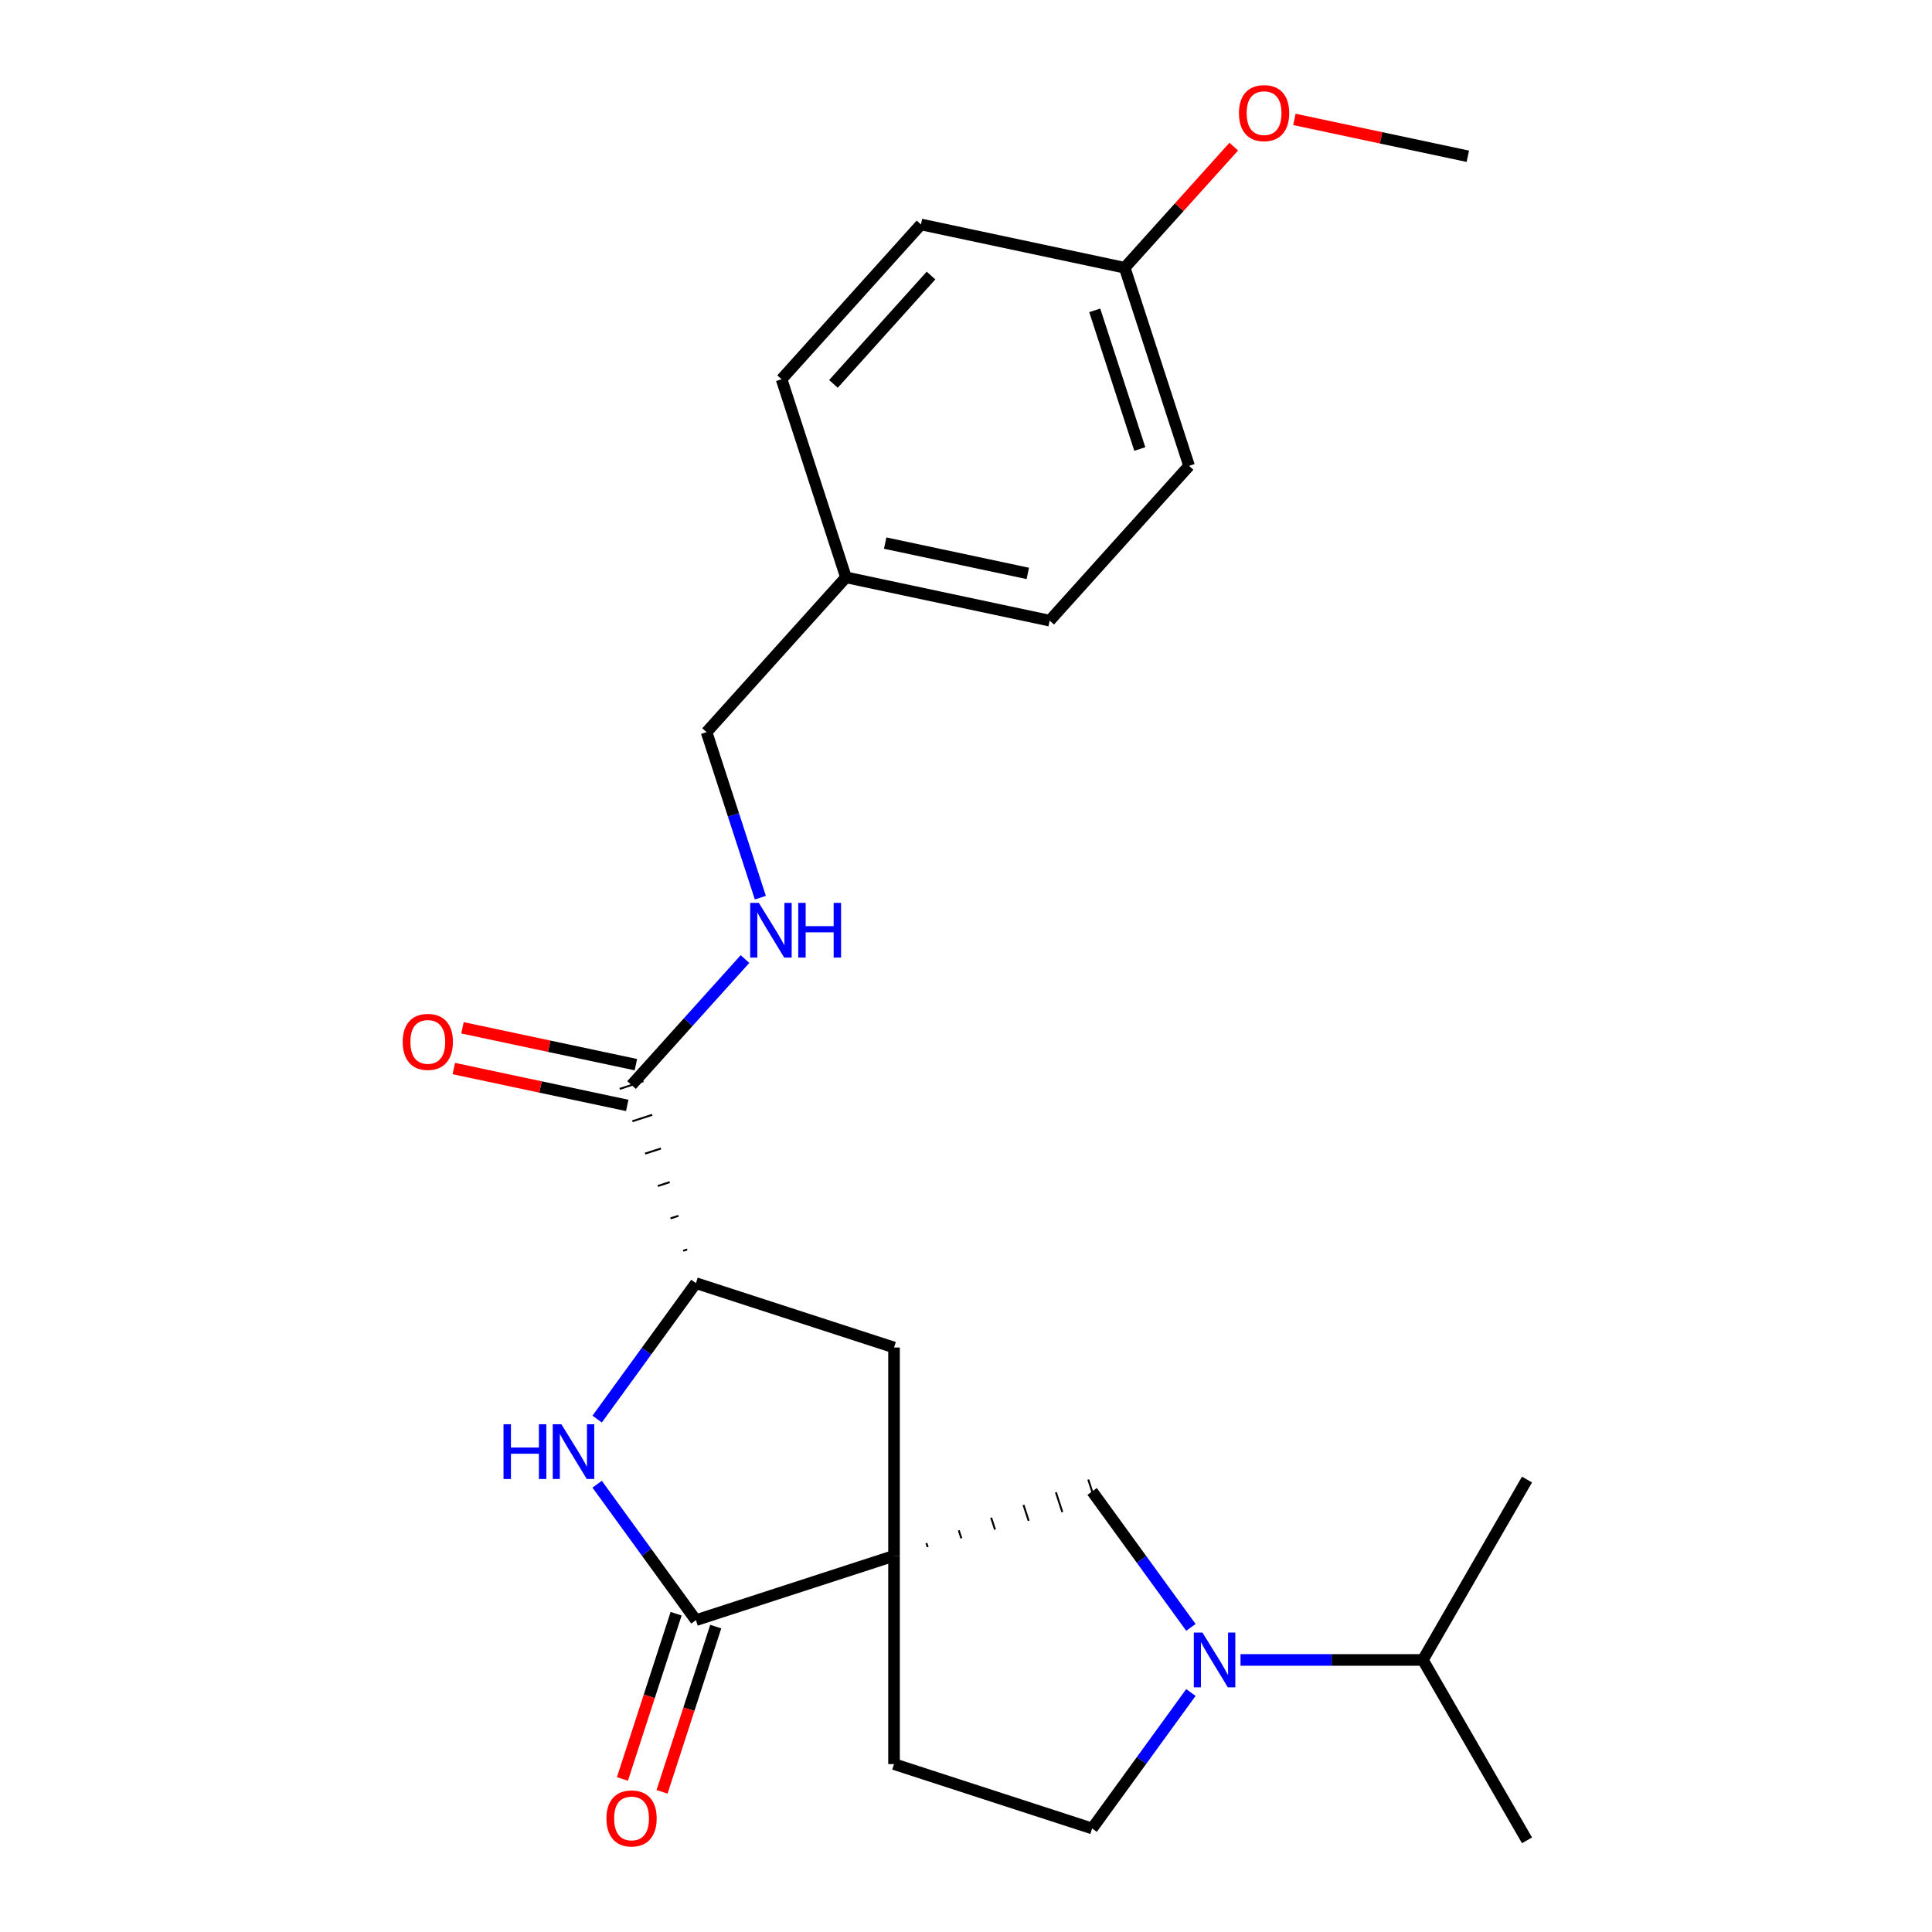 <?xml version='1.0' encoding='iso-8859-1'?>
<svg version='1.1' baseProfile='full'
              xmlns='http://www.w3.org/2000/svg'
                      xmlns:rdkit='http://www.rdkit.org/xml'
                      xmlns:xlink='http://www.w3.org/1999/xlink'
                  xml:space='preserve'
width='1000px' height='1000px' viewBox='0 0 1000 1000'>
<!-- END OF HEADER -->
<rect style='opacity:1.0;fill:#FFFFFF;stroke:none' width='1000' height='1000' x='0' y='0'> </rect>
<path class='bond-0' d='M 462.747,805.28 L 360.21,838.596' style='fill:none;fill-rule:evenodd;stroke:#000000;stroke-width:6px;stroke-linecap:butt;stroke-linejoin:miter;stroke-opacity:1' />
<path class='bond-4' d='M 480.17,800.752 L 479.504,798.702' style='fill:none;fill-rule:evenodd;stroke:#000000;stroke-width:1.0px;stroke-linecap:butt;stroke-linejoin:miter;stroke-opacity:1' />
<path class='bond-4' d='M 497.593,796.225 L 496.26,792.124' style='fill:none;fill-rule:evenodd;stroke:#000000;stroke-width:1.0px;stroke-linecap:butt;stroke-linejoin:miter;stroke-opacity:1' />
<path class='bond-4' d='M 515.015,791.698 L 513.016,785.545' style='fill:none;fill-rule:evenodd;stroke:#000000;stroke-width:1.0px;stroke-linecap:butt;stroke-linejoin:miter;stroke-opacity:1' />
<path class='bond-4' d='M 532.438,787.17 L 529.773,778.967' style='fill:none;fill-rule:evenodd;stroke:#000000;stroke-width:1.0px;stroke-linecap:butt;stroke-linejoin:miter;stroke-opacity:1' />
<path class='bond-4' d='M 549.861,782.643 L 546.529,772.389' style='fill:none;fill-rule:evenodd;stroke:#000000;stroke-width:1.0px;stroke-linecap:butt;stroke-linejoin:miter;stroke-opacity:1' />
<path class='bond-4' d='M 567.284,778.116 L 563.286,765.811' style='fill:none;fill-rule:evenodd;stroke:#000000;stroke-width:1.0px;stroke-linecap:butt;stroke-linejoin:miter;stroke-opacity:1' />
<path class='bond-6' d='M 462.747,805.28 L 462.747,697.466' style='fill:none;fill-rule:evenodd;stroke:#000000;stroke-width:6px;stroke-linecap:butt;stroke-linejoin:miter;stroke-opacity:1' />
<path class='bond-8' d='M 462.747,805.28 L 462.747,913.094' style='fill:none;fill-rule:evenodd;stroke:#000000;stroke-width:6px;stroke-linecap:butt;stroke-linejoin:miter;stroke-opacity:1' />
<path class='bond-1' d='M 360.21,838.596 L 334.647,803.412' style='fill:none;fill-rule:evenodd;stroke:#000000;stroke-width:6px;stroke-linecap:butt;stroke-linejoin:miter;stroke-opacity:1' />
<path class='bond-1' d='M 334.647,803.412 L 309.084,768.228' style='fill:none;fill-rule:evenodd;stroke:#0000FF;stroke-width:6px;stroke-linecap:butt;stroke-linejoin:miter;stroke-opacity:1' />
<path class='bond-10' d='M 349.956,835.265 L 336.062,878.026' style='fill:none;fill-rule:evenodd;stroke:#000000;stroke-width:6px;stroke-linecap:butt;stroke-linejoin:miter;stroke-opacity:1' />
<path class='bond-10' d='M 336.062,878.026 L 322.168,920.787' style='fill:none;fill-rule:evenodd;stroke:#FF0000;stroke-width:6px;stroke-linecap:butt;stroke-linejoin:miter;stroke-opacity:1' />
<path class='bond-10' d='M 370.464,841.928 L 356.57,884.689' style='fill:none;fill-rule:evenodd;stroke:#000000;stroke-width:6px;stroke-linecap:butt;stroke-linejoin:miter;stroke-opacity:1' />
<path class='bond-10' d='M 356.57,884.689 L 342.676,927.45' style='fill:none;fill-rule:evenodd;stroke:#FF0000;stroke-width:6px;stroke-linecap:butt;stroke-linejoin:miter;stroke-opacity:1' />
<path class='bond-25' d='M 309.084,734.517 L 334.647,699.333' style='fill:none;fill-rule:evenodd;stroke:#0000FF;stroke-width:6px;stroke-linecap:butt;stroke-linejoin:miter;stroke-opacity:1' />
<path class='bond-25' d='M 334.647,699.333 L 360.21,664.149' style='fill:none;fill-rule:evenodd;stroke:#000000;stroke-width:6px;stroke-linecap:butt;stroke-linejoin:miter;stroke-opacity:1' />
<path class='bond-2' d='M 616.41,842.331 L 590.847,807.147' style='fill:none;fill-rule:evenodd;stroke:#0000FF;stroke-width:6px;stroke-linecap:butt;stroke-linejoin:miter;stroke-opacity:1' />
<path class='bond-2' d='M 590.847,807.147 L 565.285,771.963' style='fill:none;fill-rule:evenodd;stroke:#000000;stroke-width:6px;stroke-linecap:butt;stroke-linejoin:miter;stroke-opacity:1' />
<path class='bond-12' d='M 642.092,859.187 L 689.281,859.187' style='fill:none;fill-rule:evenodd;stroke:#0000FF;stroke-width:6px;stroke-linecap:butt;stroke-linejoin:miter;stroke-opacity:1' />
<path class='bond-12' d='M 689.281,859.187 L 736.47,859.187' style='fill:none;fill-rule:evenodd;stroke:#000000;stroke-width:6px;stroke-linecap:butt;stroke-linejoin:miter;stroke-opacity:1' />
<path class='bond-24' d='M 616.41,876.042 L 590.847,911.226' style='fill:none;fill-rule:evenodd;stroke:#0000FF;stroke-width:6px;stroke-linecap:butt;stroke-linejoin:miter;stroke-opacity:1' />
<path class='bond-24' d='M 590.847,911.226 L 565.285,946.41' style='fill:none;fill-rule:evenodd;stroke:#000000;stroke-width:6px;stroke-linecap:butt;stroke-linejoin:miter;stroke-opacity:1' />
<path class='bond-3' d='M 360.21,664.149 L 462.747,697.466' style='fill:none;fill-rule:evenodd;stroke:#000000;stroke-width:6px;stroke-linecap:butt;stroke-linejoin:miter;stroke-opacity:1' />
<path class='bond-5' d='M 355.682,646.726 L 353.632,647.393' style='fill:none;fill-rule:evenodd;stroke:#000000;stroke-width:1.0px;stroke-linecap:butt;stroke-linejoin:miter;stroke-opacity:1' />
<path class='bond-5' d='M 351.155,629.304 L 347.054,630.636' style='fill:none;fill-rule:evenodd;stroke:#000000;stroke-width:1.0px;stroke-linecap:butt;stroke-linejoin:miter;stroke-opacity:1' />
<path class='bond-5' d='M 346.628,611.881 L 340.476,613.88' style='fill:none;fill-rule:evenodd;stroke:#000000;stroke-width:1.0px;stroke-linecap:butt;stroke-linejoin:miter;stroke-opacity:1' />
<path class='bond-5' d='M 342.1,594.458 L 333.897,597.124' style='fill:none;fill-rule:evenodd;stroke:#000000;stroke-width:1.0px;stroke-linecap:butt;stroke-linejoin:miter;stroke-opacity:1' />
<path class='bond-5' d='M 337.573,577.036 L 327.319,580.367' style='fill:none;fill-rule:evenodd;stroke:#000000;stroke-width:1.0px;stroke-linecap:butt;stroke-linejoin:miter;stroke-opacity:1' />
<path class='bond-5' d='M 333.046,559.613 L 320.741,563.611' style='fill:none;fill-rule:evenodd;stroke:#000000;stroke-width:1.0px;stroke-linecap:butt;stroke-linejoin:miter;stroke-opacity:1' />
<path class='bond-7' d='M 326.893,561.612 L 356.247,529.012' style='fill:none;fill-rule:evenodd;stroke:#000000;stroke-width:6px;stroke-linecap:butt;stroke-linejoin:miter;stroke-opacity:1' />
<path class='bond-7' d='M 356.247,529.012 L 385.6,496.412' style='fill:none;fill-rule:evenodd;stroke:#0000FF;stroke-width:6px;stroke-linecap:butt;stroke-linejoin:miter;stroke-opacity:1' />
<path class='bond-11' d='M 329.135,551.066 L 284.254,541.526' style='fill:none;fill-rule:evenodd;stroke:#000000;stroke-width:6px;stroke-linecap:butt;stroke-linejoin:miter;stroke-opacity:1' />
<path class='bond-11' d='M 284.254,541.526 L 239.372,531.986' style='fill:none;fill-rule:evenodd;stroke:#FF0000;stroke-width:6px;stroke-linecap:butt;stroke-linejoin:miter;stroke-opacity:1' />
<path class='bond-11' d='M 324.652,572.158 L 279.77,562.618' style='fill:none;fill-rule:evenodd;stroke:#000000;stroke-width:6px;stroke-linecap:butt;stroke-linejoin:miter;stroke-opacity:1' />
<path class='bond-11' d='M 279.77,562.618 L 234.889,553.078' style='fill:none;fill-rule:evenodd;stroke:#FF0000;stroke-width:6px;stroke-linecap:butt;stroke-linejoin:miter;stroke-opacity:1' />
<path class='bond-13' d='M 393.559,464.635 L 379.639,421.794' style='fill:none;fill-rule:evenodd;stroke:#0000FF;stroke-width:6px;stroke-linecap:butt;stroke-linejoin:miter;stroke-opacity:1' />
<path class='bond-13' d='M 379.639,421.794 L 365.719,378.953' style='fill:none;fill-rule:evenodd;stroke:#000000;stroke-width:6px;stroke-linecap:butt;stroke-linejoin:miter;stroke-opacity:1' />
<path class='bond-9' d='M 462.747,913.094 L 565.285,946.41' style='fill:none;fill-rule:evenodd;stroke:#000000;stroke-width:6px;stroke-linecap:butt;stroke-linejoin:miter;stroke-opacity:1' />
<path class='bond-21' d='M 736.47,859.187 L 790.377,952.557' style='fill:none;fill-rule:evenodd;stroke:#000000;stroke-width:6px;stroke-linecap:butt;stroke-linejoin:miter;stroke-opacity:1' />
<path class='bond-22' d='M 736.47,859.187 L 790.377,765.817' style='fill:none;fill-rule:evenodd;stroke:#000000;stroke-width:6px;stroke-linecap:butt;stroke-linejoin:miter;stroke-opacity:1' />
<path class='bond-14' d='M 365.719,378.953 L 437.861,298.831' style='fill:none;fill-rule:evenodd;stroke:#000000;stroke-width:6px;stroke-linecap:butt;stroke-linejoin:miter;stroke-opacity:1' />
<path class='bond-16' d='M 437.861,298.831 L 404.544,196.294' style='fill:none;fill-rule:evenodd;stroke:#000000;stroke-width:6px;stroke-linecap:butt;stroke-linejoin:miter;stroke-opacity:1' />
<path class='bond-17' d='M 437.861,298.831 L 543.319,321.247' style='fill:none;fill-rule:evenodd;stroke:#000000;stroke-width:6px;stroke-linecap:butt;stroke-linejoin:miter;stroke-opacity:1' />
<path class='bond-17' d='M 458.162,281.102 L 531.983,296.793' style='fill:none;fill-rule:evenodd;stroke:#000000;stroke-width:6px;stroke-linecap:butt;stroke-linejoin:miter;stroke-opacity:1' />
<path class='bond-15' d='M 582.144,138.588 L 615.46,241.126' style='fill:none;fill-rule:evenodd;stroke:#000000;stroke-width:6px;stroke-linecap:butt;stroke-linejoin:miter;stroke-opacity:1' />
<path class='bond-15' d='M 566.634,160.632 L 589.956,232.408' style='fill:none;fill-rule:evenodd;stroke:#000000;stroke-width:6px;stroke-linecap:butt;stroke-linejoin:miter;stroke-opacity:1' />
<path class='bond-20' d='M 582.144,138.588 L 610.367,107.243' style='fill:none;fill-rule:evenodd;stroke:#000000;stroke-width:6px;stroke-linecap:butt;stroke-linejoin:miter;stroke-opacity:1' />
<path class='bond-20' d='M 610.367,107.243 L 638.59,75.898' style='fill:none;fill-rule:evenodd;stroke:#FF0000;stroke-width:6px;stroke-linecap:butt;stroke-linejoin:miter;stroke-opacity:1' />
<path class='bond-26' d='M 582.144,138.588 L 476.686,116.172' style='fill:none;fill-rule:evenodd;stroke:#000000;stroke-width:6px;stroke-linecap:butt;stroke-linejoin:miter;stroke-opacity:1' />
<path class='bond-18' d='M 404.544,196.294 L 476.686,116.172' style='fill:none;fill-rule:evenodd;stroke:#000000;stroke-width:6px;stroke-linecap:butt;stroke-linejoin:miter;stroke-opacity:1' />
<path class='bond-18' d='M 431.39,198.704 L 481.889,142.619' style='fill:none;fill-rule:evenodd;stroke:#000000;stroke-width:6px;stroke-linecap:butt;stroke-linejoin:miter;stroke-opacity:1' />
<path class='bond-19' d='M 543.319,321.247 L 615.46,241.126' style='fill:none;fill-rule:evenodd;stroke:#000000;stroke-width:6px;stroke-linecap:butt;stroke-linejoin:miter;stroke-opacity:1' />
<path class='bond-23' d='M 669.981,61.803 L 714.863,71.343' style='fill:none;fill-rule:evenodd;stroke:#FF0000;stroke-width:6px;stroke-linecap:butt;stroke-linejoin:miter;stroke-opacity:1' />
<path class='bond-23' d='M 714.863,71.343 L 759.744,80.882' style='fill:none;fill-rule:evenodd;stroke:#000000;stroke-width:6px;stroke-linecap:butt;stroke-linejoin:miter;stroke-opacity:1' />
<path  class='atom-2' d='M 260.618 737.213
L 264.458 737.213
L 264.458 749.253
L 278.938 749.253
L 278.938 737.213
L 282.778 737.213
L 282.778 765.533
L 278.938 765.533
L 278.938 752.453
L 264.458 752.453
L 264.458 765.533
L 260.618 765.533
L 260.618 737.213
' fill='#0000FF'/>
<path  class='atom-2' d='M 290.578 737.213
L 299.858 752.213
Q 300.778 753.693, 302.258 756.373
Q 303.738 759.053, 303.818 759.213
L 303.818 737.213
L 307.578 737.213
L 307.578 765.533
L 303.698 765.533
L 293.738 749.133
Q 292.578 747.213, 291.338 745.013
Q 290.138 742.813, 289.778 742.133
L 289.778 765.533
L 286.098 765.533
L 286.098 737.213
L 290.578 737.213
' fill='#0000FF'/>
<path  class='atom-3' d='M 622.396 845.027
L 631.676 860.027
Q 632.596 861.507, 634.076 864.187
Q 635.556 866.867, 635.636 867.027
L 635.636 845.027
L 639.396 845.027
L 639.396 873.347
L 635.516 873.347
L 625.556 856.947
Q 624.396 855.027, 623.156 852.827
Q 621.956 850.627, 621.596 849.947
L 621.596 873.347
L 617.916 873.347
L 617.916 845.027
L 622.396 845.027
' fill='#0000FF'/>
<path  class='atom-8' d='M 392.775 467.33
L 402.055 482.33
Q 402.975 483.81, 404.455 486.49
Q 405.935 489.17, 406.015 489.33
L 406.015 467.33
L 409.775 467.33
L 409.775 495.65
L 405.895 495.65
L 395.935 479.25
Q 394.775 477.33, 393.535 475.13
Q 392.335 472.93, 391.975 472.25
L 391.975 495.65
L 388.295 495.65
L 388.295 467.33
L 392.775 467.33
' fill='#0000FF'/>
<path  class='atom-8' d='M 413.175 467.33
L 417.015 467.33
L 417.015 479.37
L 431.495 479.37
L 431.495 467.33
L 435.335 467.33
L 435.335 495.65
L 431.495 495.65
L 431.495 482.57
L 417.015 482.57
L 417.015 495.65
L 413.175 495.65
L 413.175 467.33
' fill='#0000FF'/>
<path  class='atom-11' d='M 313.893 941.214
Q 313.893 934.414, 317.253 930.614
Q 320.613 926.814, 326.893 926.814
Q 333.173 926.814, 336.533 930.614
Q 339.893 934.414, 339.893 941.214
Q 339.893 948.094, 336.493 952.014
Q 333.093 955.894, 326.893 955.894
Q 320.653 955.894, 317.253 952.014
Q 313.893 948.134, 313.893 941.214
M 326.893 952.694
Q 331.213 952.694, 333.533 949.814
Q 335.893 946.894, 335.893 941.214
Q 335.893 935.654, 333.533 932.854
Q 331.213 930.014, 326.893 930.014
Q 322.573 930.014, 320.213 932.814
Q 317.893 935.614, 317.893 941.214
Q 317.893 946.934, 320.213 949.814
Q 322.573 952.694, 326.893 952.694
' fill='#FF0000'/>
<path  class='atom-12' d='M 208.435 539.276
Q 208.435 532.476, 211.795 528.676
Q 215.155 524.876, 221.435 524.876
Q 227.715 524.876, 231.075 528.676
Q 234.435 532.476, 234.435 539.276
Q 234.435 546.156, 231.035 550.076
Q 227.635 553.956, 221.435 553.956
Q 215.195 553.956, 211.795 550.076
Q 208.435 546.196, 208.435 539.276
M 221.435 550.756
Q 225.755 550.756, 228.075 547.876
Q 230.435 544.956, 230.435 539.276
Q 230.435 533.716, 228.075 530.916
Q 225.755 528.076, 221.435 528.076
Q 217.115 528.076, 214.755 530.876
Q 212.435 533.676, 212.435 539.276
Q 212.435 544.996, 214.755 547.876
Q 217.115 550.756, 221.435 550.756
' fill='#FF0000'/>
<path  class='atom-21' d='M 641.286 58.547
Q 641.286 51.747, 644.646 47.947
Q 648.006 44.147, 654.286 44.147
Q 660.566 44.147, 663.926 47.947
Q 667.286 51.747, 667.286 58.547
Q 667.286 65.427, 663.886 69.347
Q 660.486 73.227, 654.286 73.227
Q 648.046 73.227, 644.646 69.347
Q 641.286 65.467, 641.286 58.547
M 654.286 70.027
Q 658.606 70.027, 660.926 67.147
Q 663.286 64.227, 663.286 58.547
Q 663.286 52.987, 660.926 50.187
Q 658.606 47.347, 654.286 47.347
Q 649.966 47.347, 647.606 50.147
Q 645.286 52.947, 645.286 58.547
Q 645.286 64.267, 647.606 67.147
Q 649.966 70.027, 654.286 70.027
' fill='#FF0000'/>
</svg>
